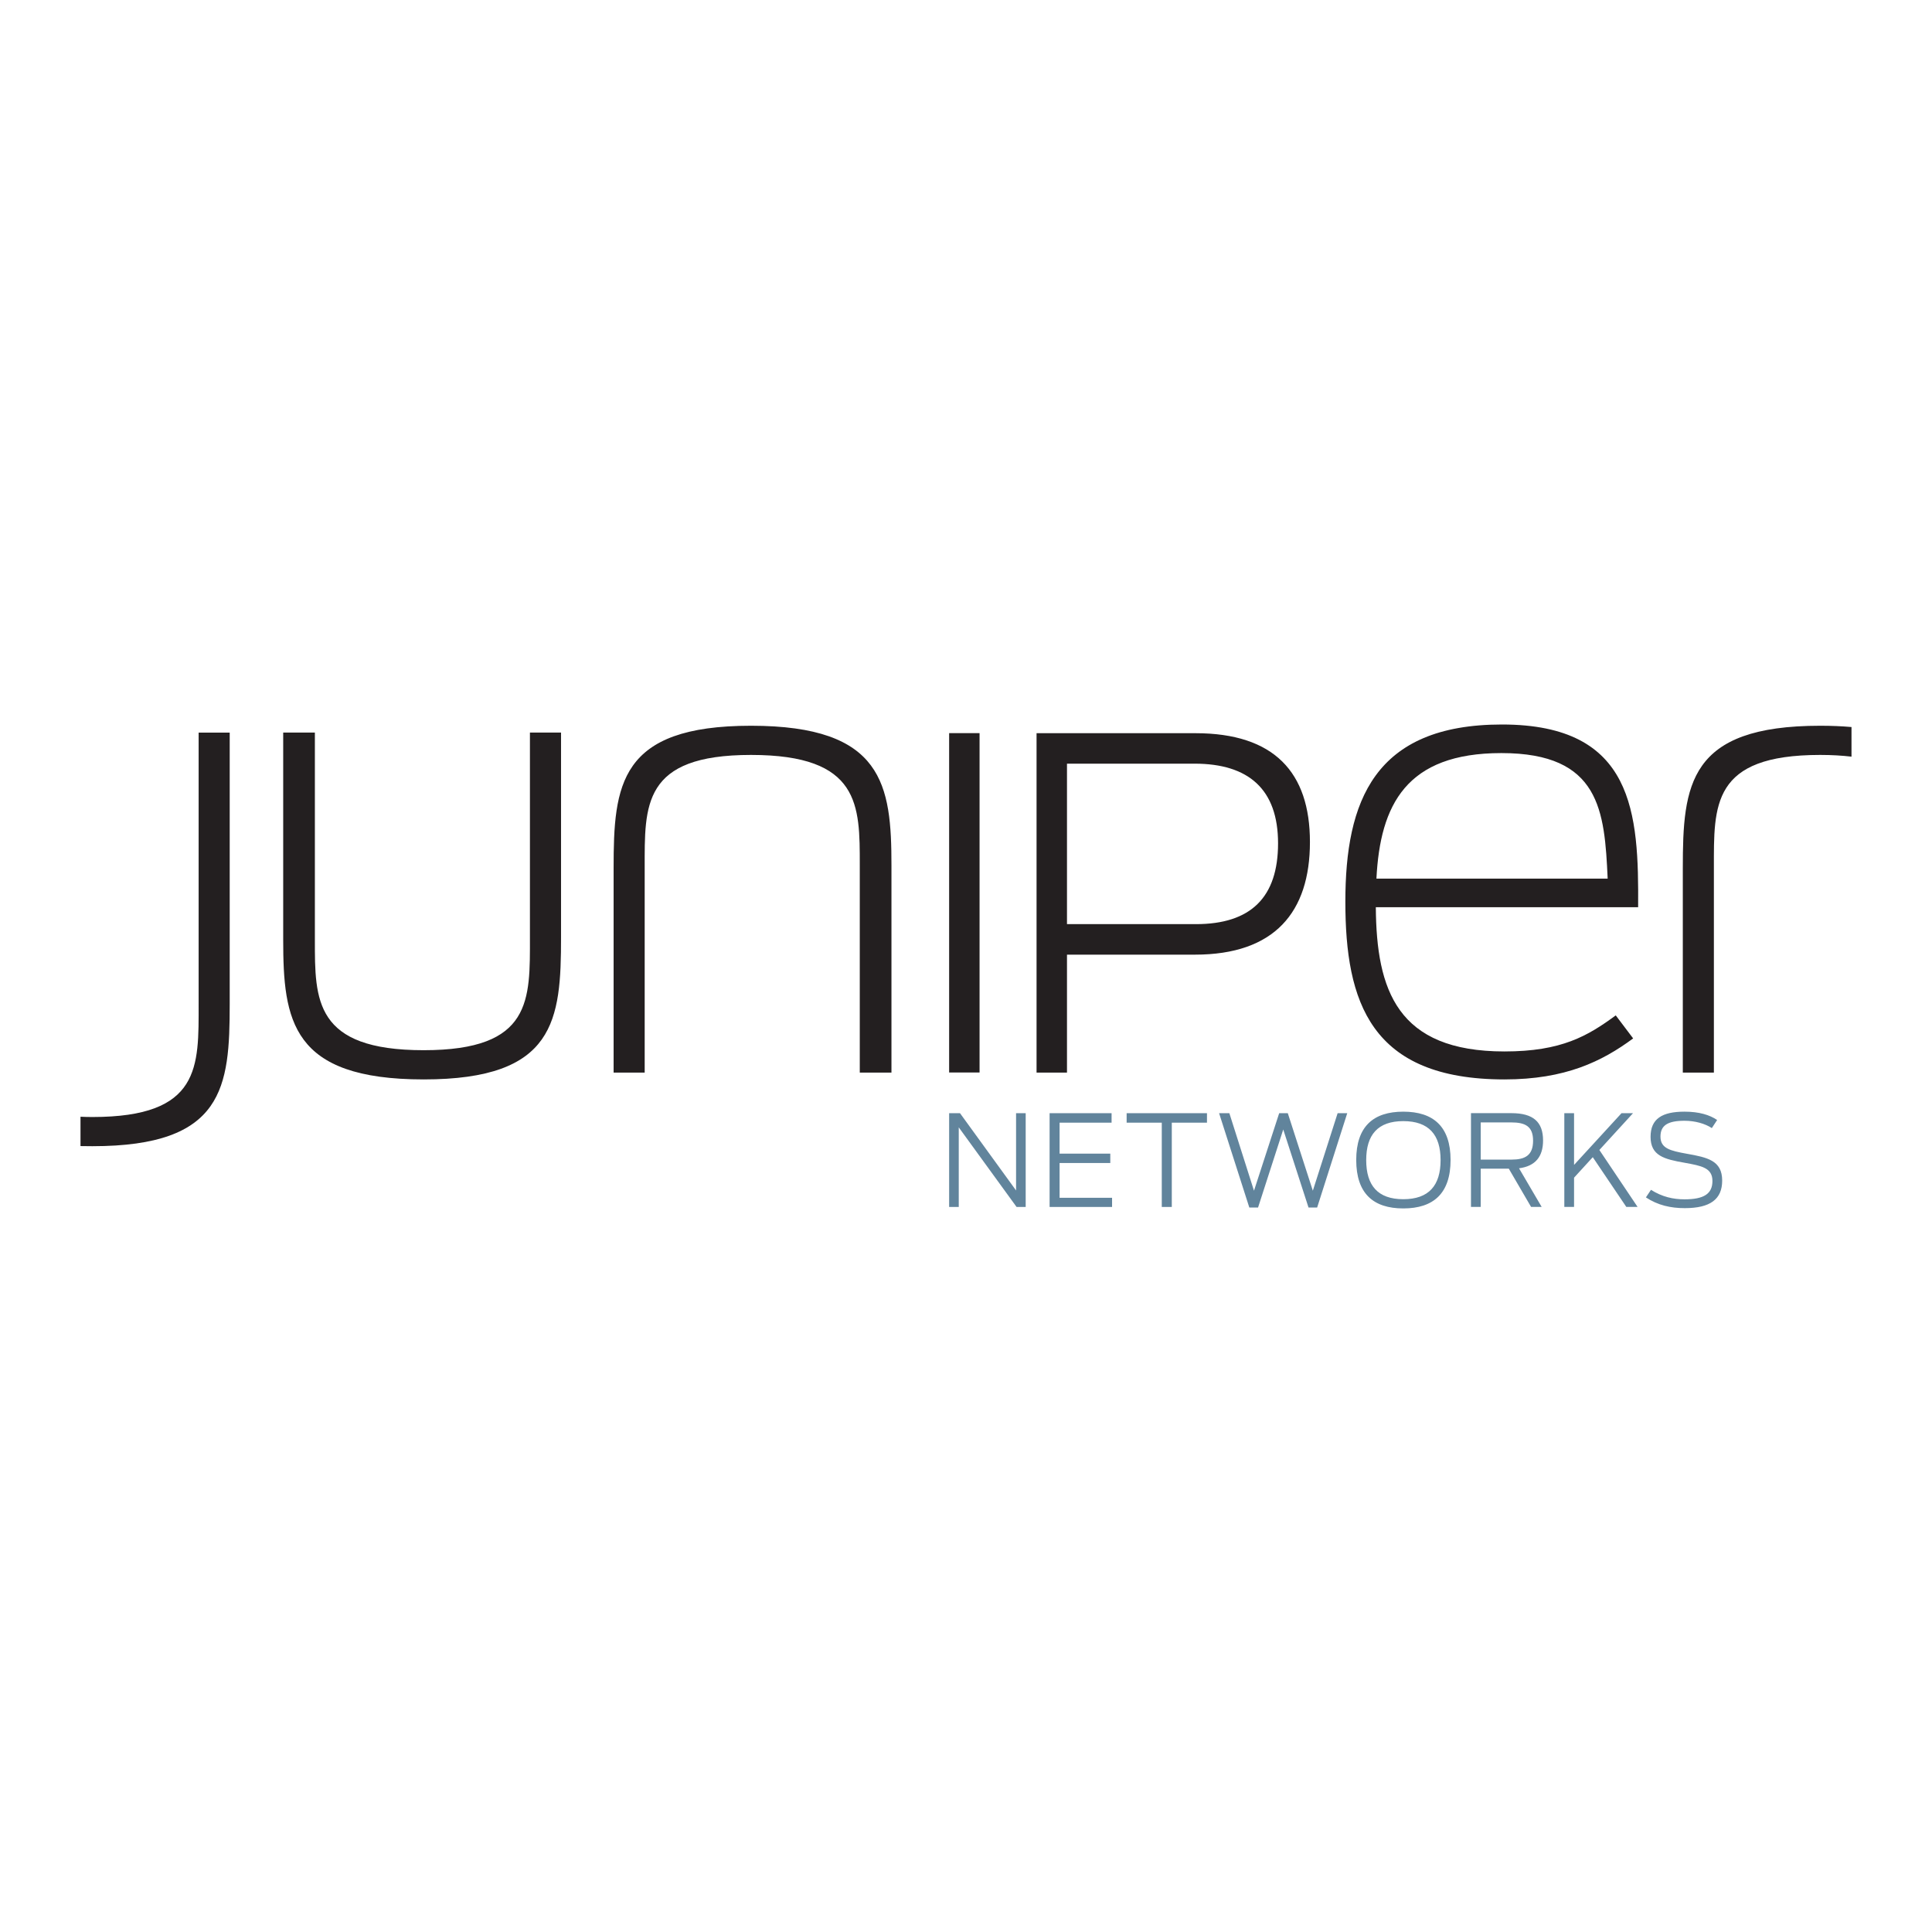 <svg width="48" height="48" viewBox="0 0 48 48" fill="none" xmlns="http://www.w3.org/2000/svg">
<path d="M23.581 27.657H23.851L25.244 29.577V27.657H25.483V29.986H25.256L23.82 28.009V29.986H23.581V27.657ZM26.077 27.657H27.617V27.893H26.325V28.662H27.585V28.895H26.325V29.759H27.629V29.986H26.077L26.077 27.657ZM28.864 27.893H27.991V27.657H29.987V27.893H29.113V29.986H28.864V27.893ZM30.288 27.657H30.543L31.155 29.583L31.781 27.657H31.995L32.617 29.583L33.233 27.657H33.472L32.724 30.001H32.51L31.882 28.062L31.256 30.001H31.039L30.288 27.657Z" fill="#61849C"/>
<path d="M35.791 28.822C35.791 28.194 35.499 27.854 34.864 27.854C34.232 27.854 33.943 28.194 33.943 28.822C33.943 29.454 34.232 29.794 34.864 29.794C35.499 29.794 35.791 29.454 35.791 28.822ZM33.695 28.819C33.695 27.989 34.119 27.619 34.864 27.619C35.612 27.619 36.039 27.989 36.039 28.819C36.039 29.652 35.612 30.023 34.864 30.023C34.119 30.023 33.695 29.652 33.695 28.819ZM37.555 28.81C37.885 28.81 38.089 28.709 38.089 28.341C38.089 27.98 37.891 27.886 37.545 27.886H36.788V28.81H37.555ZM37.486 29.036H36.788V29.985H36.546V27.656H37.551C38.092 27.656 38.337 27.873 38.337 28.335C38.337 28.737 38.145 28.973 37.74 29.026L38.302 29.985H38.039L37.486 29.036ZM39.572 28.75L39.107 29.259V29.985H38.865V27.657H39.107V28.942L40.286 27.657H40.572L39.736 28.571L40.685 29.985H40.405L39.572 28.75ZM40.892 29.749L41.018 29.561C41.297 29.737 41.571 29.797 41.851 29.797C42.332 29.797 42.545 29.661 42.545 29.341C42.545 29.011 42.269 28.964 41.851 28.888C41.348 28.8 41.008 28.715 41.008 28.244C41.008 27.794 41.297 27.619 41.851 27.619C42.216 27.619 42.477 27.7 42.662 27.826L42.53 28.027C42.363 27.917 42.115 27.845 41.851 27.845C41.433 27.845 41.254 27.961 41.254 28.238C41.254 28.533 41.496 28.59 41.911 28.665C42.42 28.756 42.787 28.832 42.787 29.331C42.787 29.794 42.492 30.016 41.857 30.016C41.505 30.016 41.188 29.944 40.892 29.749Z" fill="#61849C"/>
<path d="M45.222 18.031C41.948 18.031 41.809 19.498 41.809 21.567V26.648H42.581V21.567C42.581 20.007 42.52 18.756 45.222 18.756C45.512 18.756 45.769 18.772 46 18.799V18.063C45.761 18.042 45.504 18.031 45.222 18.031ZM7.036 23.343V18.2H7.823V23.358C7.823 24.841 7.808 26.092 10.526 26.092C13.228 26.092 13.166 24.841 13.166 23.281V18.2H13.939V23.281C13.939 25.351 13.799 26.818 10.526 26.818C7.236 26.818 7.036 25.351 7.036 23.343ZM22.148 21.505V26.648H21.361V21.49C21.361 20.007 21.376 18.756 18.658 18.756C15.955 18.756 16.017 20.007 16.017 21.567V26.648H15.245V21.567C15.245 19.498 15.384 18.031 18.658 18.031C21.948 18.031 22.148 19.498 22.148 21.505ZM23.581 18.214H24.337V26.646H23.581V18.214ZM29.712 22.96C31.076 22.96 31.753 22.295 31.753 20.952C31.753 19.61 31.022 18.973 29.678 18.973H26.509V22.96H29.712ZM25.753 18.216H29.7C31.657 18.216 32.545 19.189 32.545 20.919C32.545 22.66 31.669 23.718 29.689 23.718H26.509V26.648H25.753V18.216Z" fill="#231F20"/>
<path d="M34.197 21.829H39.942C39.865 20.146 39.757 18.71 37.301 18.71C34.939 18.71 34.29 19.992 34.197 21.829ZM33.425 22.401C33.425 19.915 34.136 18 37.317 18C40.606 18 40.714 20.208 40.699 22.54H34.182C34.197 24.594 34.707 26.123 37.378 26.123C38.799 26.123 39.448 25.737 40.143 25.227L40.575 25.799C39.803 26.37 38.892 26.818 37.378 26.818C34.043 26.818 33.425 24.887 33.425 22.401ZM2.294 28.477C5.567 28.477 5.707 27.011 5.707 24.941V18.201H4.935V24.941C4.935 26.501 4.996 27.752 2.294 27.752C2.191 27.752 2.095 27.749 2 27.745V28.474C2.095 28.476 2.193 28.477 2.294 28.477Z" fill="#231F20"/>
</svg>
